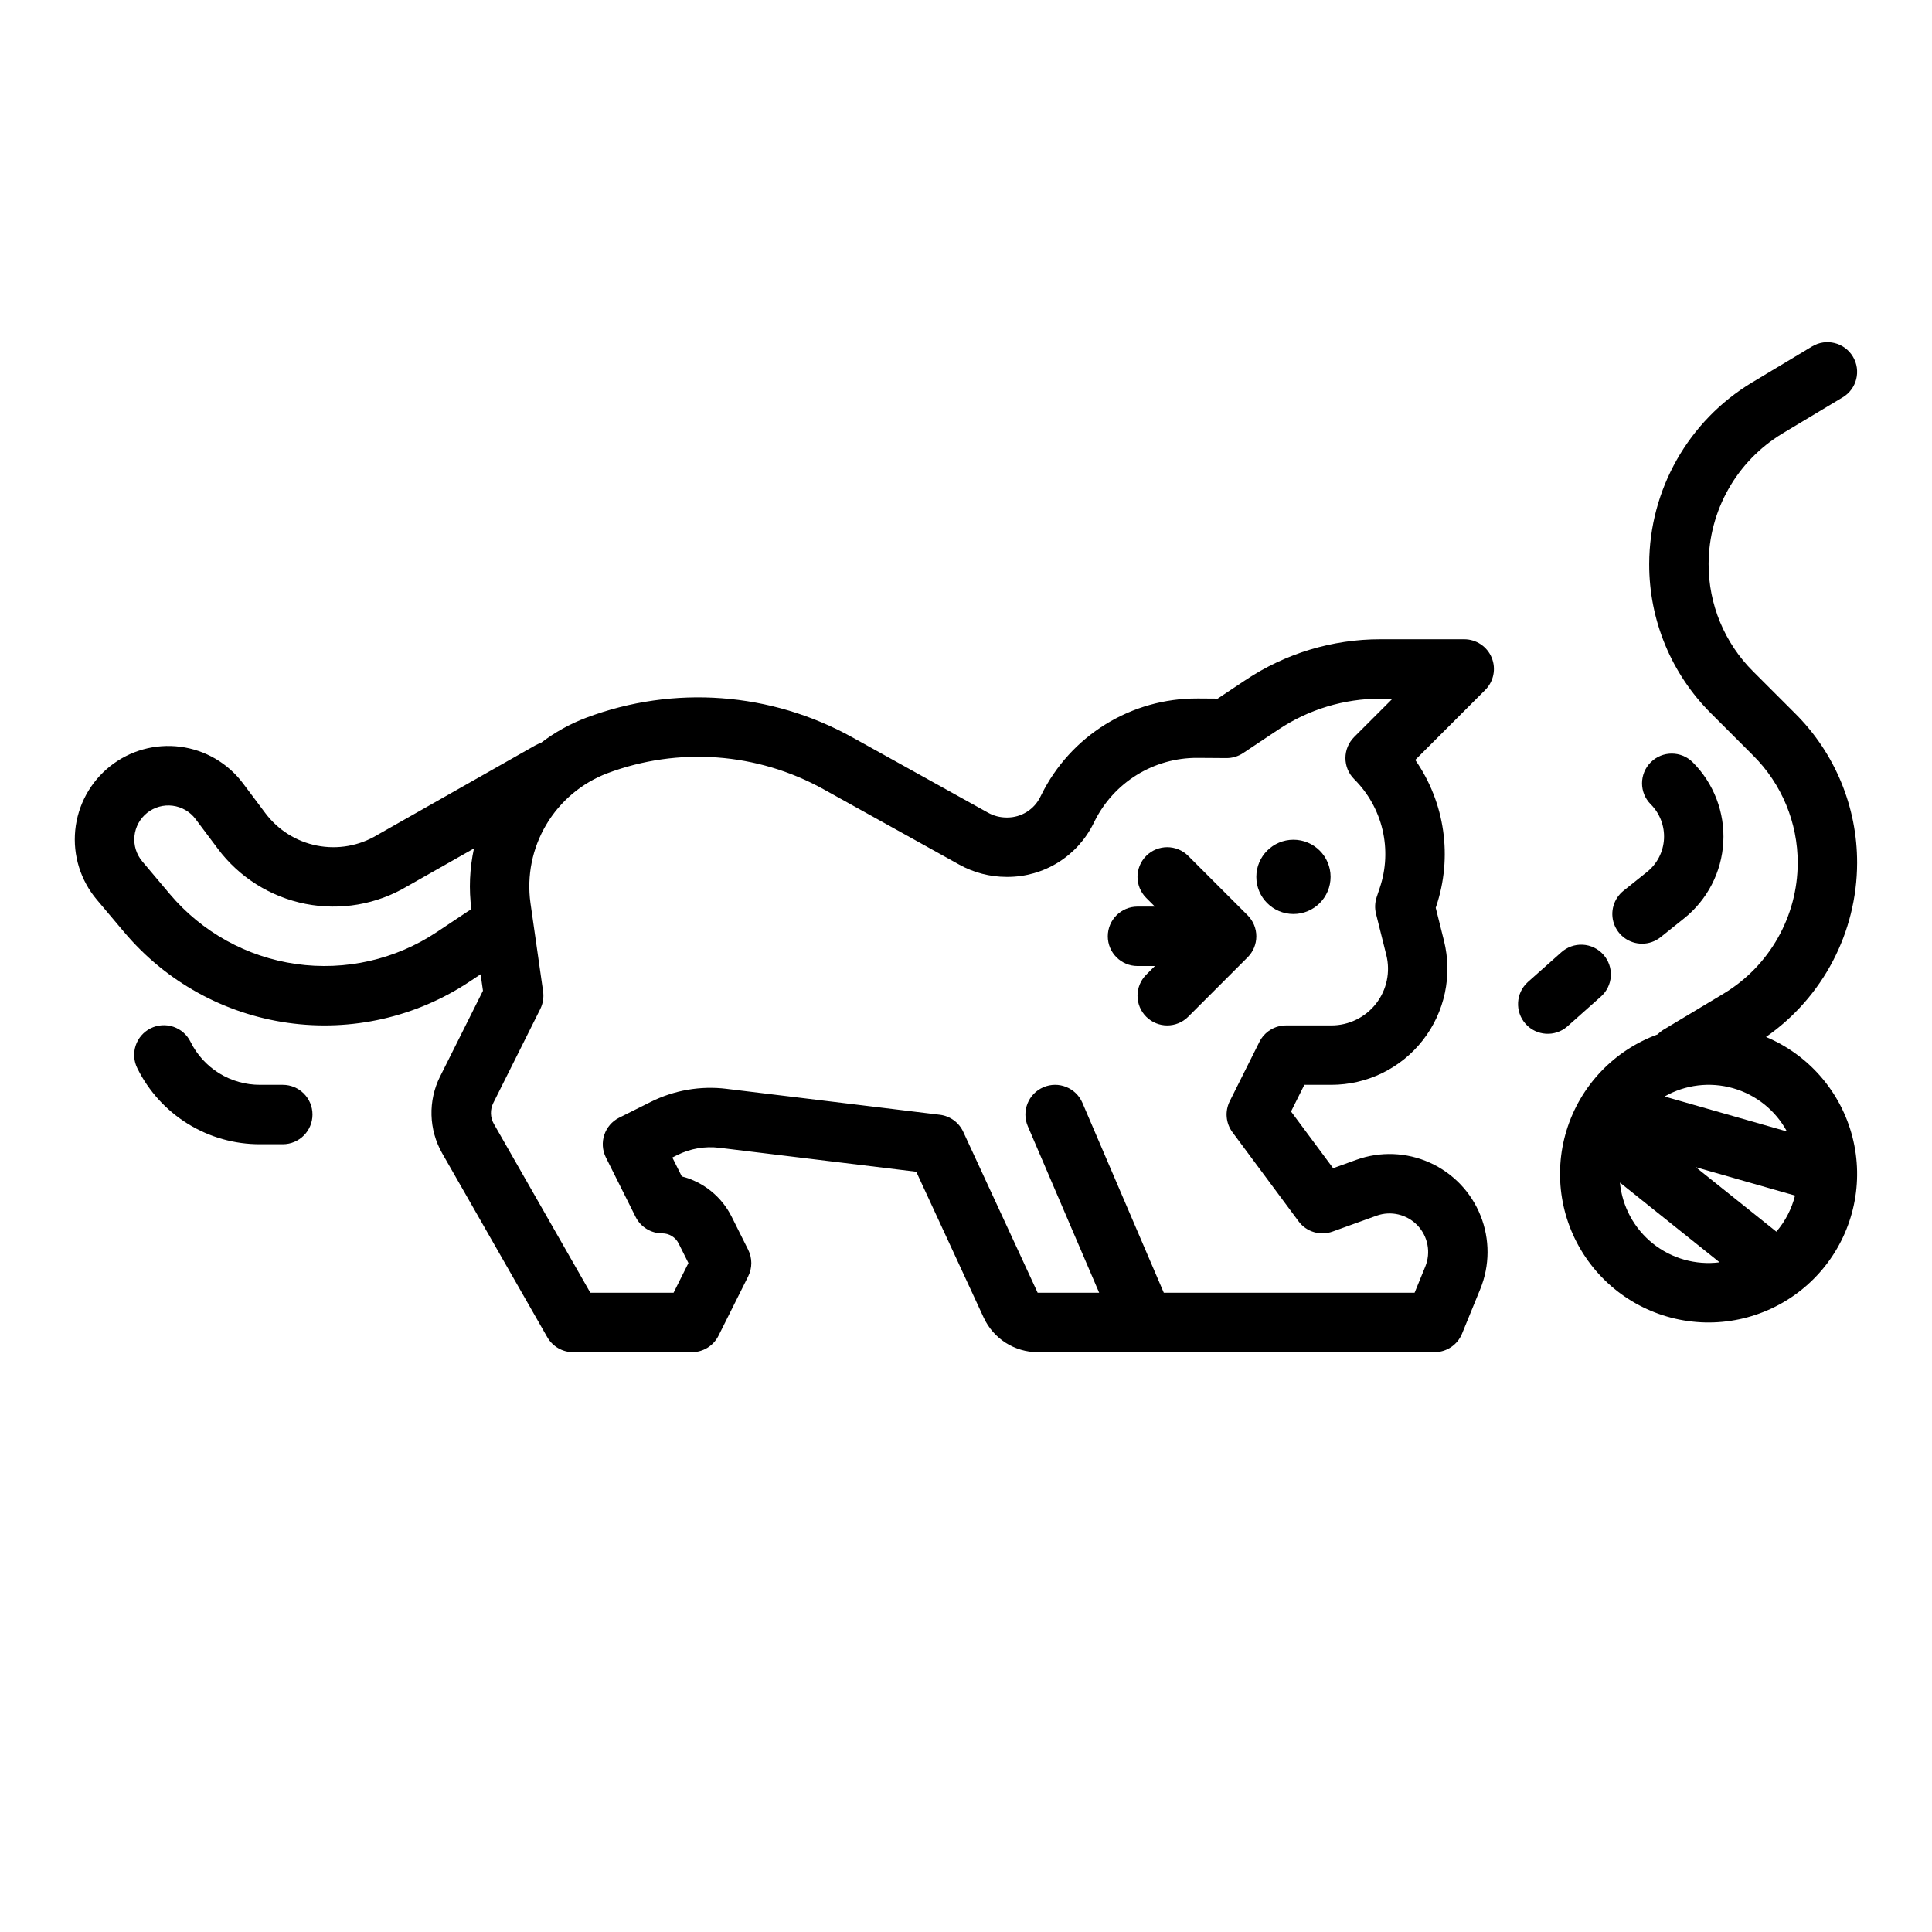 <?xml version="1.0" encoding="UTF-8"?>
<!-- Uploaded to: SVG Repo, www.svgrepo.com, Generator: SVG Repo Mixer Tools -->
<svg fill="#000000" width="800px" height="800px" version="1.1" viewBox="144 144 512 512" xmlns="http://www.w3.org/2000/svg">
 <g>
  <path d="m539.31 318.27c-1.219-2.941-4.09-4.859-7.273-4.859h-22.215c-12.734-0.012-25.188 3.758-35.777 10.832l-7.344 4.894-5.129-0.035h-0.316v0.004c-8.582-0.035-16.996 2.34-24.297 6.852-7.297 4.516-13.184 10.98-16.988 18.672l-0.27 0.535h0.004c-1.633 3.348-5.027 5.477-8.75 5.484h-0.223 0.004c-1.711-0.004-3.394-0.441-4.891-1.273l-35.918-19.953v0.004c-21.598-12.02-47.387-13.938-70.523-5.242-4.328 1.629-8.395 3.887-12.062 6.703-0.5 0.156-0.98 0.363-1.438 0.617l-41.797 23.703-0.168 0.098h0.004c-4.781 2.867-10.449 3.863-15.918 2.793s-10.344-4.133-13.688-8.59l-5.918-7.891c-4.012-5.363-10.023-8.871-16.664-9.727-6.641-0.855-13.344 1.012-18.586 5.18-5.238 4.168-8.566 10.281-9.227 16.941-0.66 6.664 1.406 13.312 5.727 18.426l7.285 8.645h0.004c10.992 13.039 26.406 21.574 43.293 23.973 16.887 2.402 34.066-1.504 48.262-10.965l2.856-1.902 0.625 4.367-11.348 22.695-0.004-0.004c-3.246 6.473-3.031 14.141 0.566 20.426l27.832 48.703v-0.004c1.402 2.453 4.012 3.969 6.836 3.969h31.488c2.981 0 5.707-1.684 7.043-4.352l7.871-15.742v-0.004c1.109-2.215 1.109-4.824 0-7.039l-4.352-8.703c-2.644-5.336-7.477-9.254-13.242-10.738l-2.504-5.004 1.285-0.645h0.004c3.453-1.734 7.34-2.406 11.176-1.938l52.172 6.344 17.879 38.68h0.004c1.266 2.727 3.281 5.031 5.812 6.652 2.531 1.617 5.469 2.481 8.473 2.488h105.18c3.199 0 6.078-1.934 7.289-4.894l4.832-11.824c2.551-6.231 2.578-13.211 0.078-19.461-2.496-6.254-7.328-11.293-13.469-14.051-6.141-2.762-13.117-3.027-19.449-0.742l-6.152 2.219-11.156-15.031 3.531-7.066h7.168c9.469-0.004 18.406-4.363 24.234-11.828 5.824-7.461 7.891-17.191 5.594-26.375l-2.18-8.715 0.105-0.32h0.004c4.414-13.098 2.363-27.516-5.535-38.859l18.543-18.543c2.25-2.254 2.926-5.637 1.707-8.578zm-271.41 67.312-8.117 5.41c-10.973 7.316-24.258 10.332-37.312 8.477-13.055-1.855-24.973-8.453-33.473-18.535l-7.285-8.641v-0.004c-1.574-1.863-2.324-4.281-2.082-6.707 0.242-2.426 1.453-4.648 3.363-6.168 1.906-1.516 4.348-2.199 6.762-1.887 2.418 0.309 4.609 1.582 6.07 3.531l5.918 7.891v0.004c5.672 7.559 13.938 12.754 23.207 14.582s18.891 0.164 27.008-4.676l17.652-10.012h-0.004c-1.156 5.309-1.387 10.777-0.68 16.164-0.355 0.164-0.699 0.352-1.027 0.57zm234.96-35.117h-0.004c3.715 3.688 6.32 8.34 7.523 13.434 1.199 5.09 0.953 10.418-0.719 15.375l-0.832 2.492v0.004c-0.473 1.418-0.531 2.945-0.168 4.398l2.734 10.941c1.117 4.481 0.113 9.227-2.731 12.867s-7.203 5.769-11.824 5.769h-12.031c-2.981 0-5.707 1.684-7.043 4.352l-7.871 15.742c-1.328 2.656-1.047 5.832 0.723 8.215l17.527 23.617h-0.004c2.07 2.789 5.723 3.891 8.992 2.711l11.656-4.203c3.797-1.367 8.047-0.371 10.844 2.543 2.793 2.914 3.609 7.203 2.082 10.941l-2.832 6.93h-66.461l-21.57-50.332c-1.711-3.996-6.34-5.848-10.336-4.137-3.996 1.711-5.848 6.34-4.137 10.336l18.914 44.133h-16.305l-19.723-42.664 0.004 0.004c-1.145-2.477-3.492-4.184-6.199-4.512l-56.527-6.871-0.004-0.004c-6.902-0.844-13.898 0.367-20.113 3.484l-8.328 4.164h-0.004c-3.887 1.941-5.465 6.672-3.519 10.559l7.871 15.742v0.004c1.336 2.668 4.066 4.352 7.051 4.352 1.844-0.008 3.531 1.035 4.352 2.688l2.59 5.184-3.938 7.871h-22.051l-25.562-44.734h-0.004c-0.98-1.715-1.039-3.805-0.152-5.57l12.449-24.895h-0.004c0.715-1.434 0.98-3.051 0.754-4.637l-3.356-23.477c-0.988-7.188 0.484-14.496 4.188-20.734 3.699-6.242 9.402-11.043 16.184-13.625 18.812-7.066 39.785-5.508 57.348 4.262l35.918 19.953h-0.004c3.832 2.125 8.141 3.246 12.52 3.254h0.25c4.75 0.004 9.406-1.324 13.441-3.832 4.031-2.508 7.281-6.098 9.379-10.359l0.266-0.535c2.508-5.066 6.387-9.328 11.195-12.301 4.809-2.973 10.355-4.539 16.008-4.516h0.211l7.543 0.051c1.57 0.008 3.109-0.453 4.418-1.324l9.348-6.234c8.004-5.344 17.414-8.195 27.039-8.188h3.211l-10.18 10.176v0.004c-1.473 1.477-2.305 3.477-2.305 5.566 0 2.086 0.832 4.09 2.305 5.566z"/>
  <path d="m496.62 376.38c0 5.434-4.406 9.84-9.84 9.84-5.438 0-9.84-4.406-9.84-9.84 0-5.434 4.402-9.84 9.84-9.84 5.434 0 9.84 4.406 9.84 9.84"/>
  <path d="m458.89 370.82c-3.074-3.074-8.059-3.074-11.133 0-3.074 3.074-3.074 8.059 0 11.133l2.305 2.305h-4.609c-4.348 0-7.875 3.523-7.875 7.871s3.527 7.875 7.875 7.875h4.609l-2.305 2.305c-1.477 1.477-2.305 3.477-2.305 5.566 0 2.086 0.828 4.09 2.305 5.566 3.074 3.074 8.059 3.074 11.133 0l15.746-15.746c1.477-1.477 2.305-3.477 2.305-5.566 0-2.086-0.828-4.09-2.305-5.566z"/>
  <path d="m612.01 418.8c15.082-10.508 24.094-27.703 24.148-46.082 0.039-14.875-5.871-29.148-16.418-39.637l-11.137-11.137c-7.582-7.539-11.836-17.801-11.805-28.496 0.039-14.148 7.457-27.25 19.566-34.562l15.969-9.582c3.731-2.234 4.938-7.07 2.703-10.801-2.238-3.727-7.074-4.938-10.801-2.699l-15.973 9.582c-16.84 10.172-27.156 28.387-27.211 48.062-0.039 14.871 5.871 29.145 16.418 39.633l11.133 11.137c7.586 7.539 11.836 17.805 11.809 28.5-0.039 14.145-7.457 27.246-19.566 34.559l-15.969 9.582h-0.004c-0.582 0.352-1.113 0.777-1.586 1.266-11.578 4.231-20.508 13.637-24.129 25.422-3.617 11.785-1.508 24.582 5.703 34.582 7.207 9.996 18.684 16.043 31.008 16.332 12.324 0.285 24.07-5.215 31.742-14.863 7.668-9.652 10.375-22.336 7.309-34.277-3.062-11.941-11.543-21.758-22.91-26.52zm2.75 51.609-21.363-17.09 26.309 7.516c-0.887 3.527-2.582 6.805-4.945 9.57zm2.797-26.562-32.43-9.266c5.512-3.144 12.062-3.934 18.164-2.191 6.102 1.742 11.246 5.871 14.266 11.457zm-44.262 13.551 26.414 21.129c-6.324 0.801-12.699-0.996-17.68-4.977-4.977-3.981-8.125-9.809-8.734-16.152z"/>
  <path d="m218.94 431.49h-6.012c-3.832 0.012-7.59-1.051-10.848-3.062-3.258-2.016-5.887-4.902-7.586-8.332-0.926-1.883-2.562-3.32-4.551-3.992-1.988-0.672-4.164-0.52-6.039 0.418-1.879 0.938-3.301 2.586-3.957 4.582-0.656 1.992-0.488 4.164 0.465 6.035 3 6.051 7.637 11.141 13.383 14.695 5.75 3.551 12.375 5.422 19.133 5.398h6.012c4.348 0 7.871-3.523 7.871-7.871s-3.523-7.871-7.871-7.871z"/>
  <path d="m568.19 408.16c1.59-1.379 2.559-3.336 2.691-5.434 0.137-2.098-0.574-4.164-1.973-5.734-1.395-1.574-3.363-2.519-5.461-2.633-2.102-0.109-4.16 0.621-5.715 2.035l-8.855 7.871c-3.195 2.902-3.457 7.832-0.59 11.059 2.863 3.223 7.793 3.539 11.047 0.711z"/>
  <path d="m579.16 394.09c1.785 0.004 3.519-0.605 4.91-1.723l6.231-4.984c6.176-4.941 9.953-12.277 10.391-20.172 0.438-7.894-2.508-15.605-8.098-21.195-3.074-3.074-8.059-3.074-11.133 0-3.074 3.074-3.074 8.059 0 11.133 2.422 2.426 3.699 5.769 3.512 9.191-0.191 3.426-1.828 6.606-4.508 8.746l-6.231 4.984c-2.609 2.09-3.617 5.602-2.508 8.754 1.105 3.156 4.086 5.266 7.43 5.266z"/>
 </g>
</svg>